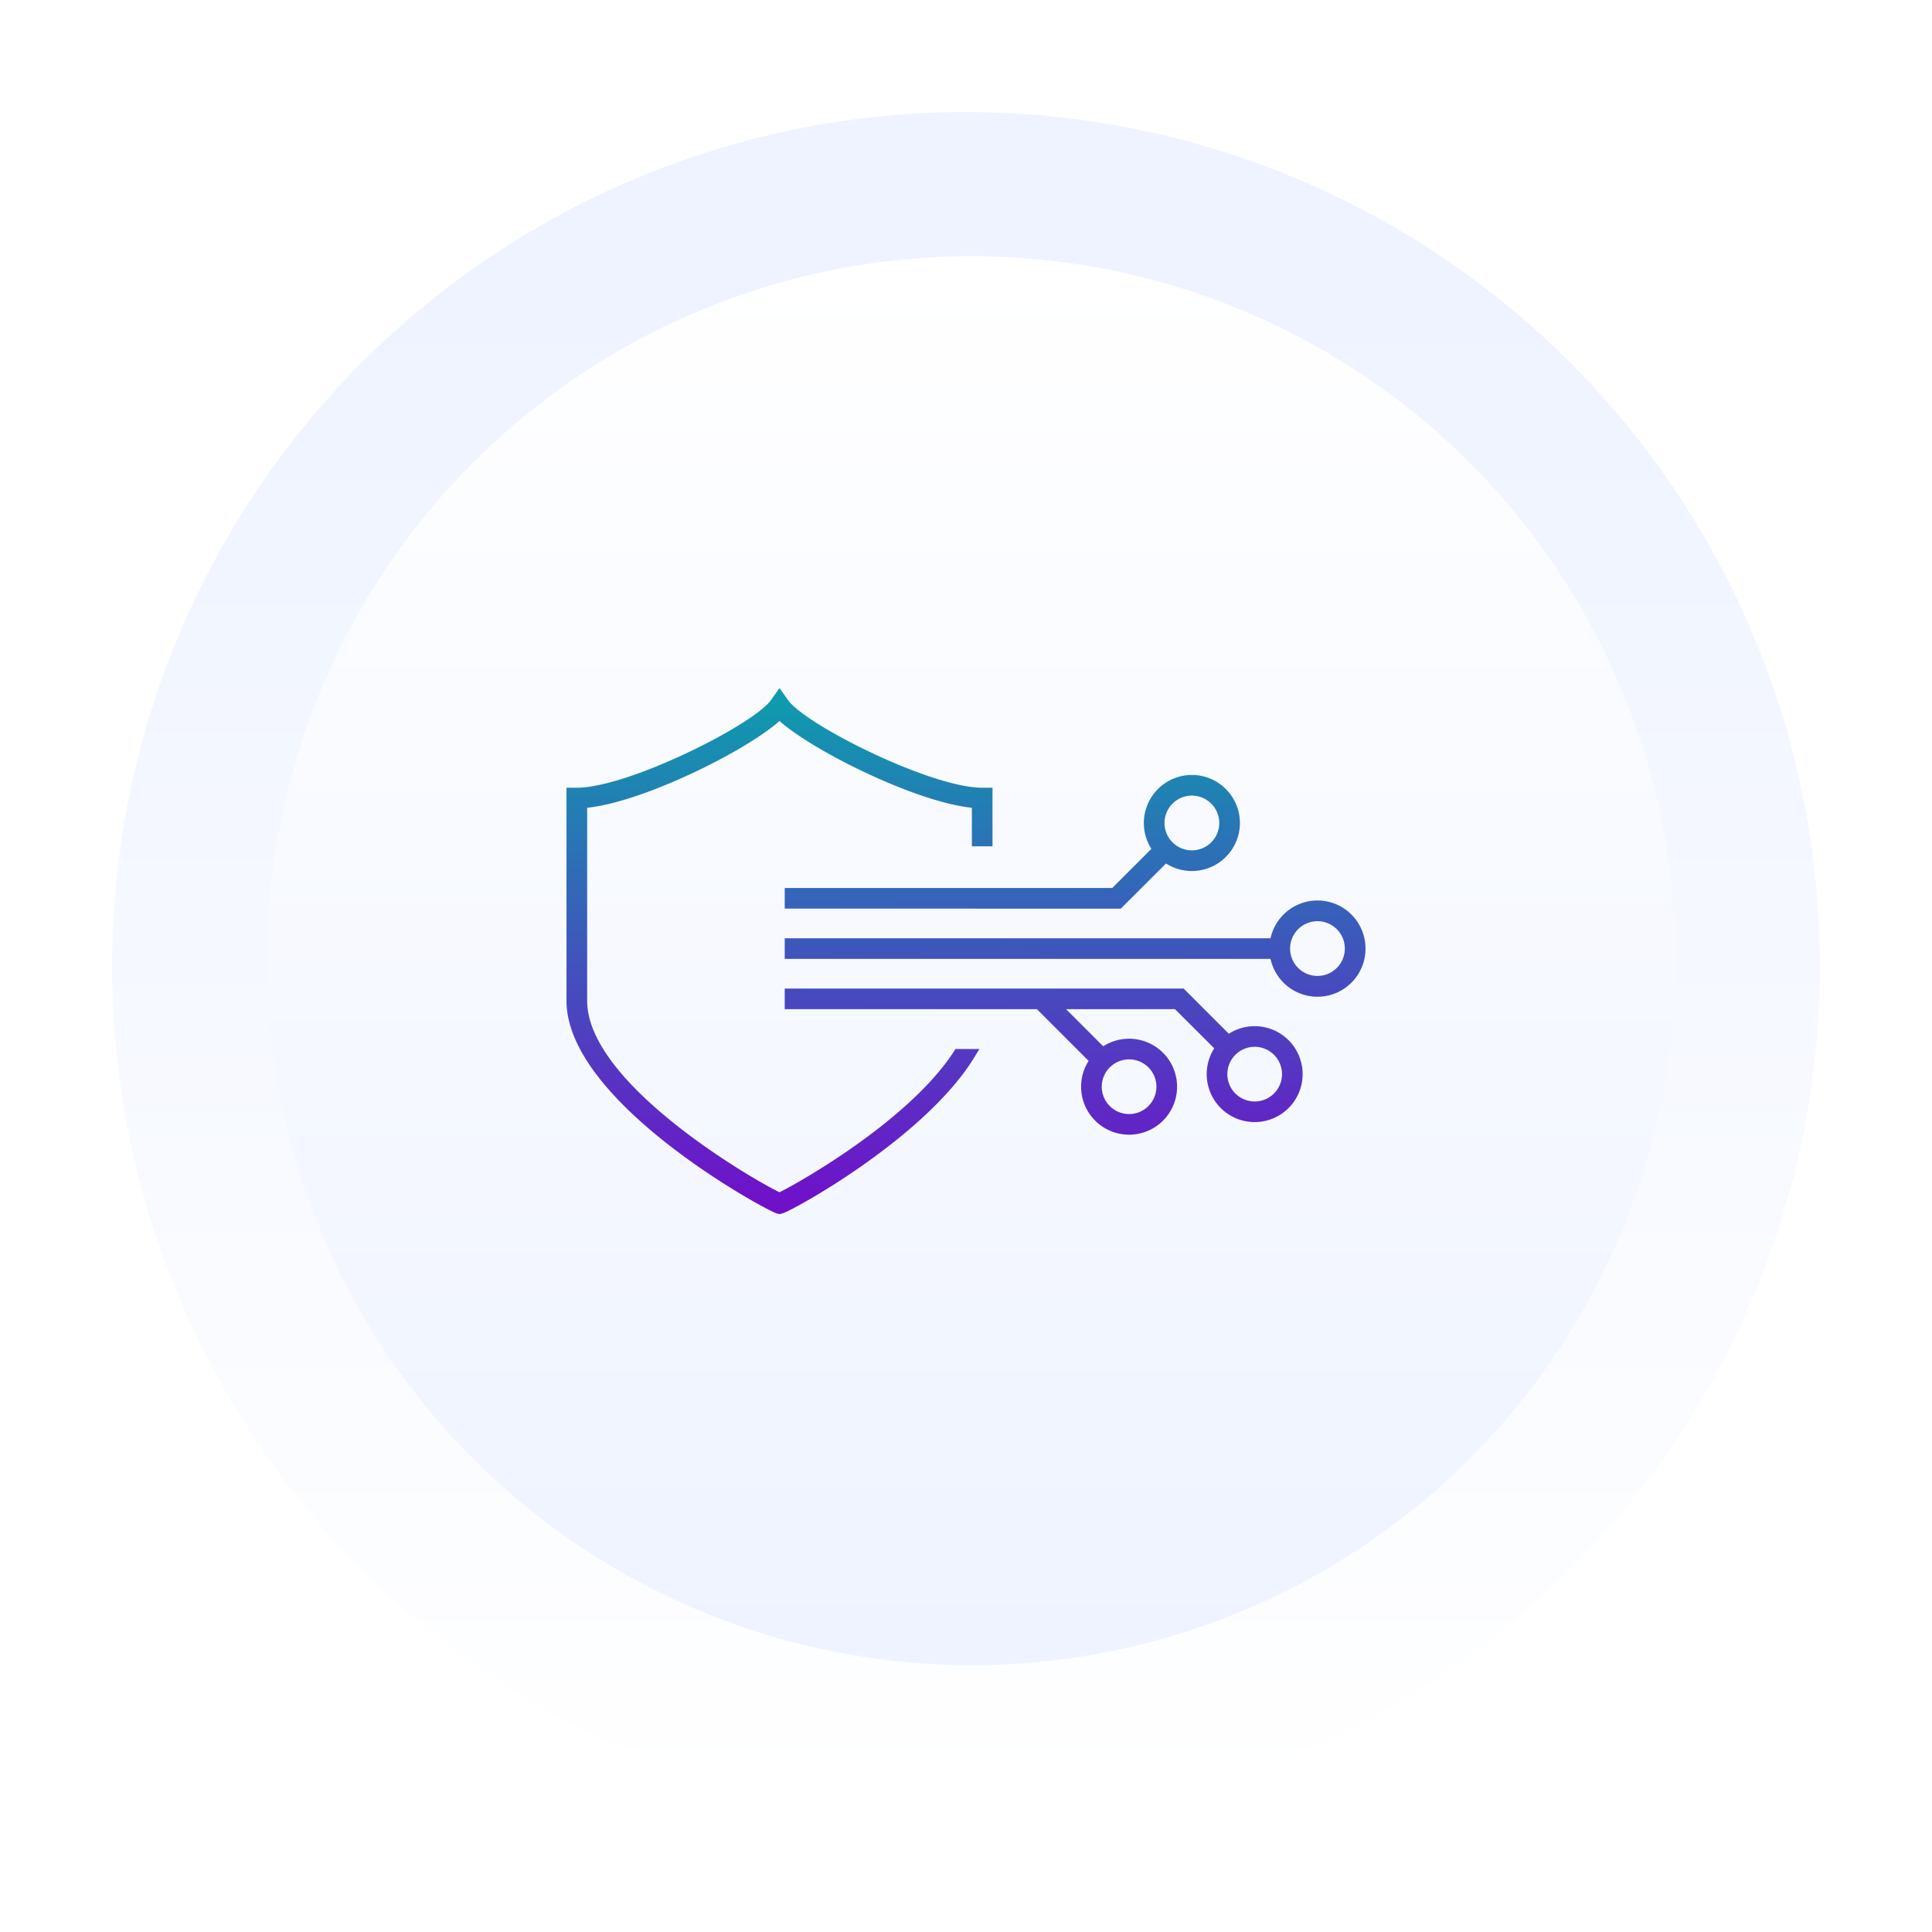 <svg xmlns="http://www.w3.org/2000/svg" xmlns:xlink="http://www.w3.org/1999/xlink" width="362" height="362" viewBox="0 0 362 362"><defs><linearGradient id="a" x1="0.5" y1="1" x2="0.5" y2="0.098" gradientUnits="objectBoundingBox"><stop offset="0" stop-color="#fff"/><stop offset="1" stop-color="#eef3ff"/></linearGradient><filter id="b" x="0" y="0" width="362" height="362" filterUnits="userSpaceOnUse"><feOffset dy="2" input="SourceAlpha"/><feGaussianBlur stdDeviation="7" result="c"/><feFlood flood-opacity="0.102"/><feComposite operator="in" in2="c"/><feComposite in="SourceGraphic"/></filter><linearGradient id="d" y1="0" y2="1" xlink:href="#a"/><linearGradient id="e" x1="0.275" y1="1" x2="0.264" gradientUnits="objectBoundingBox"><stop offset="0" stop-color="#720dca"/><stop offset="1" stop-color="#00afaa"/></linearGradient></defs><g transform="translate(-136 -2089)"><g transform="translate(-22 -150)"><g transform="translate(0 123)"><g transform="matrix(1, 0, 0, 1, 158, 2116)" filter="url(#b)"><circle cx="160" cy="160" r="160" transform="translate(21 19)" fill="url(#a)"/></g><circle cx="132" cy="132" r="132" transform="translate(208 2164)" fill="url(#d)"/></g></g><path d="M14657.442,50.464c-2.07-.56-39.443-20.871-39.443-39.864V-29.315h1.938c9.586,0,33.119-11.8,36.389-16.447l1.584-2.239,1.584,2.239c3.252,4.649,26.781,16.447,36.391,16.447h1.936v10.972h-3.867v-7.218c-10.684-1.115-29.895-10.756-36.043-16.263-6.152,5.507-25.357,15.148-36.041,16.263V10.6c0,15.446,30.828,33.375,36.037,35.881,3.711-1.813,24.34-13.5,32.682-26.382l.3-.459h4.475l-.932,1.533c-9.133,15.006-33.945,28.718-36.014,29.282l-.506.119Zm56.979-23.752a8.951,8.951,0,0,1,1.414-4.846l-9.687-9.687h-47.26V8.31h74.74l8.465,8.467a9.1,9.1,0,0,1,4.842-1.418,8.986,8.986,0,1,1-7.57,4.153l-7.348-7.333h-20.406l6.951,6.952a8.991,8.991,0,1,1-4.141,7.581Zm3.869,0a5.122,5.122,0,1,0,5.131-5.13A5.13,5.13,0,0,0,14718.29,26.712Zm23.533-2.354a5.121,5.121,0,1,0,5.111-5.13A5.126,5.126,0,0,0,14741.823,24.358Zm8.094-21.6h-91.029V-1.111h91.029A9,9,0,0,1,14767.71.825a9,9,0,0,1-17.793,1.937Zm3.662-1.937a5.128,5.128,0,1,0,5.127-5.13A5.132,5.132,0,0,0,14753.579.825Zm-94.691-7.485v-3.868h61.371l7.334-7.333a8.951,8.951,0,0,1-1.414-4.846,9.009,9.009,0,0,1,9-9,9.01,9.01,0,0,1,9,9,9.007,9.007,0,0,1-9,9,8.956,8.956,0,0,1-4.848-1.413l-8.479,8.462Zm71.16-16.048a5.133,5.133,0,0,0,5.131,5.13,5.137,5.137,0,0,0,5.131-5.13,5.14,5.14,0,0,0-5.131-5.13A5.136,5.136,0,0,0,14730.048-22.707Z" transform="translate(-14375.854 2265.914)" stroke="rgba(0,0,0,0)" stroke-width="1" fill="url(#e)"/></g></svg>